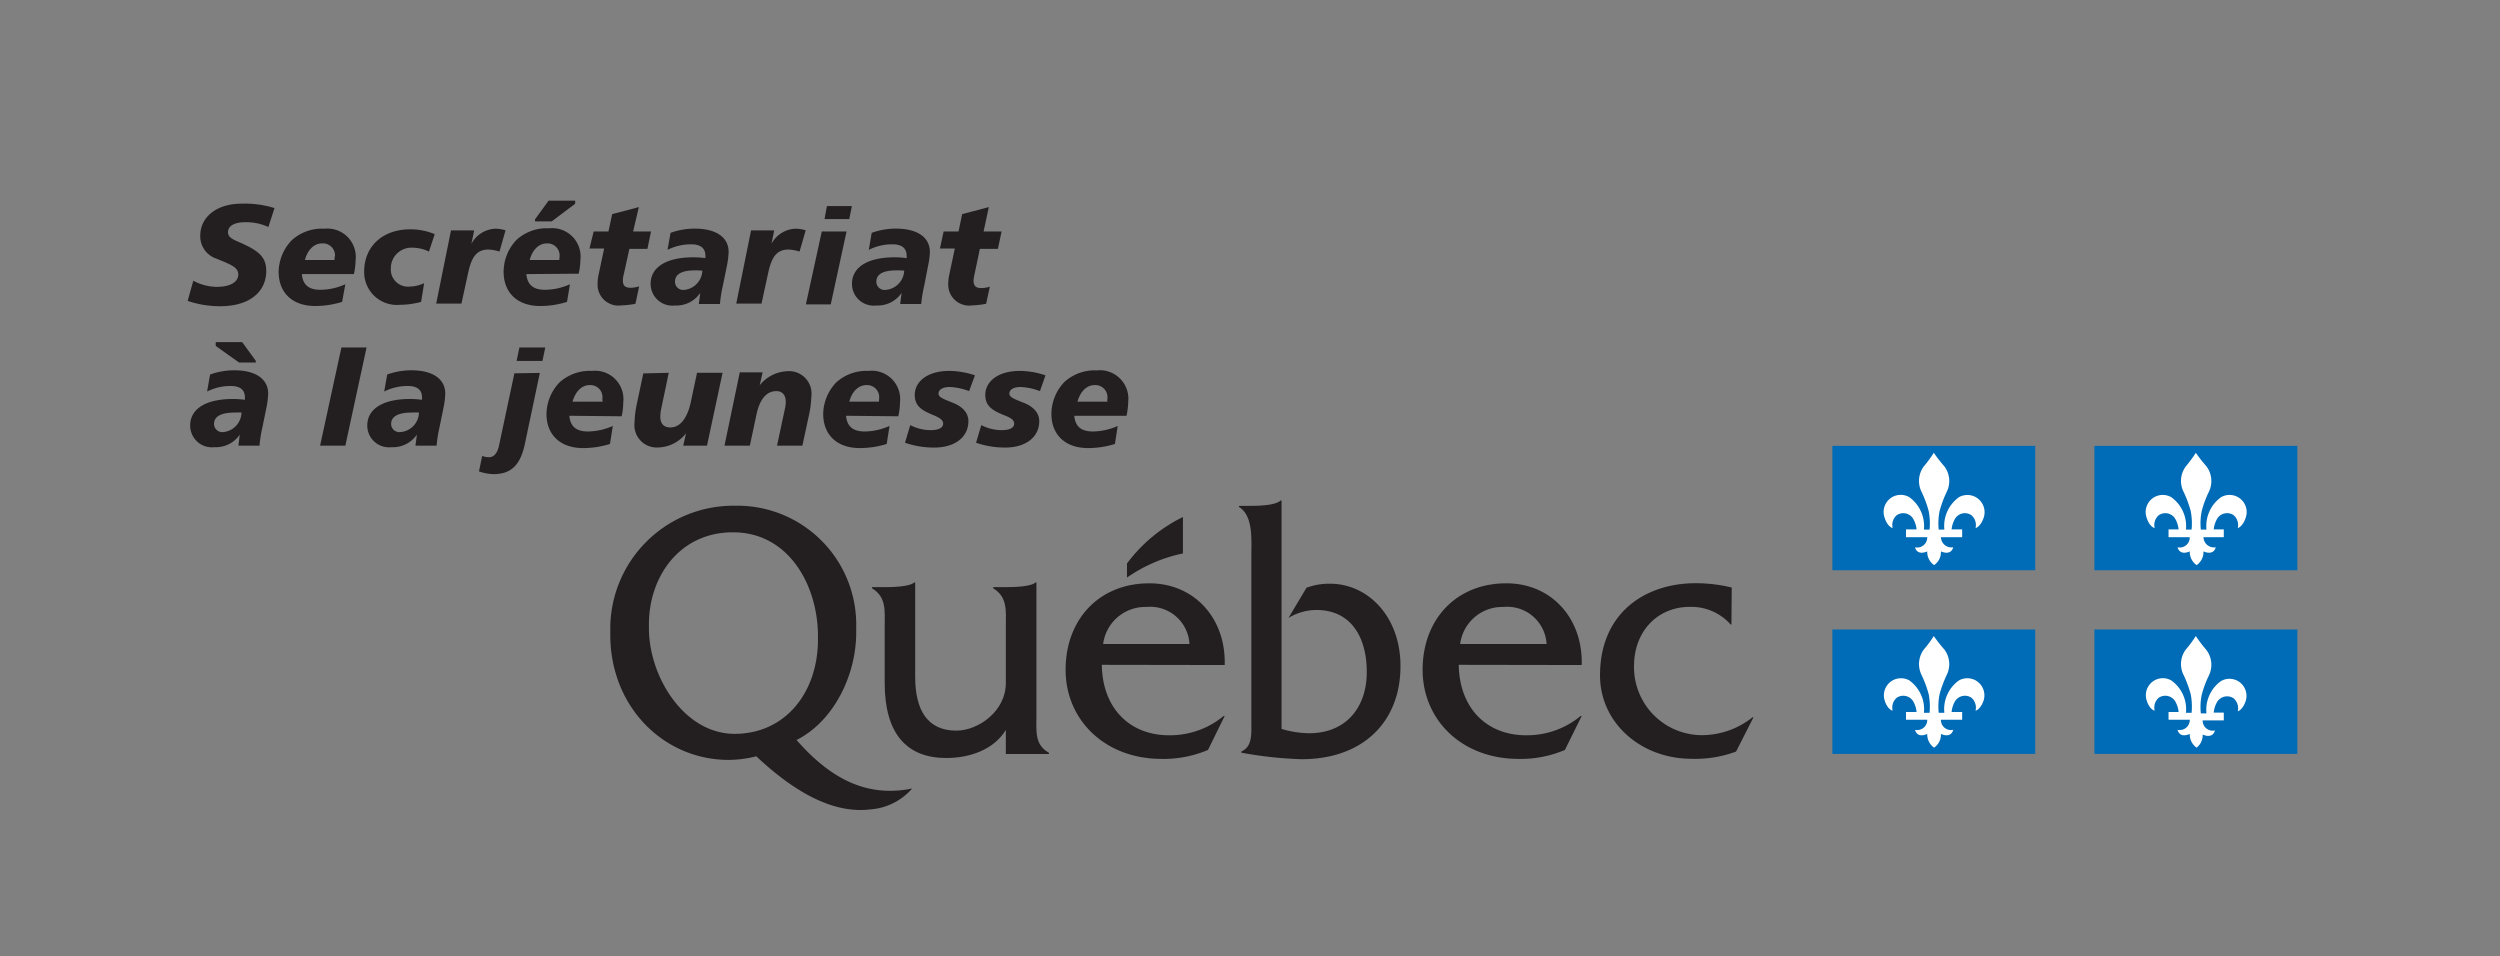 <?xml version="1.0"?>
<svg xmlns="http://www.w3.org/2000/svg" viewBox="0 0 248.45 95.04" width="248.45" height="95.04"><rect x="0" y="0" width="248.45" height="95.04" fill="#808080" stroke="none"/><defs><style>.cls-1,.cls-2{fill:#231f20;}.cls-2,.cls-4{fill-rule:evenodd;}.cls-3{fill:#006bb6;}.cls-4{fill:#fff;}.cls-5{fill:none;}</style></defs><g id="Calque_2" data-name="Calque 2"><g id="Signature"><path class="cls-1" d="M103,71V57.89h-.1c-.46.43-2.19.46-2.92.46H98.7v.11c1.46.9,1.26,2.23,1.26,3.88v5.55c0,2.77-2.72,4.72-4.92,4.72-2.89,0-4.09-2.06-4.09-5.37V57.89h-.1c-.47.43-2.2.46-2.93.46H86.66v.11c1.46.9,1.26,2.23,1.26,3.88v5.53c0,5.06,2.2,7.46,6.12,7.46,2.33,0,4.72-.82,5.92-2.79v2.39h4.29v-.11C102.79,74,103,72.66,103,71Z"/><path class="cls-1" d="M109.63,64a4.22,4.22,0,0,1,4.29-3.68A3.91,3.91,0,0,1,118.21,64Zm12.08,2.09c.13-4.63-3-8.12-7.49-8.12-5,0-8.32,3.6-8.32,8.59s3.9,8.86,9.55,8.86a11.33,11.33,0,0,0,4.6-.89l1.66-3.38h-.1a8.34,8.34,0,0,1-5.46,1.92c-3.76,0-6.59-2.57-6.65-7Z"/><path class="cls-1" d="M124.35,50.27c.8,0,2.42-.05,2.91-.53h.1v22.7a9.92,9.92,0,0,0,2.75.43c3.63,0,5.72-2.54,5.72-6.08s-1.62-6.17-5-6.17a5.38,5.38,0,0,0-2.78.79l1.79-3a6.48,6.48,0,0,1,2.34-.4c3.77,0,7,3.27,7,8.18,0,5.62-3.8,9.26-9.82,9.26a38.92,38.92,0,0,1-6-.65v-.11c1.1-.5,1-1.69,1-2.88V55.26c0-1.66.2-4-1.23-4.88v-.11Z"/><path class="cls-1" d="M145.11,64a4.22,4.22,0,0,1,4.29-3.68A3.92,3.92,0,0,1,153.7,64Zm12.08,2.09c.13-4.63-3-8.12-7.49-8.12-5,0-8.32,3.6-8.32,8.59s3.89,8.86,9.55,8.86a11.25,11.25,0,0,0,4.59-.89l1.67-3.38h-.1a8.34,8.34,0,0,1-5.46,1.92c-3.76,0-6.59-2.57-6.66-7Z"/><path class="cls-1" d="M172.07,62.07H172a5.24,5.24,0,0,0-4.06-1.76c-3.23,0-5.55,2.45-5.55,5.87a6.76,6.76,0,0,0,6.91,6.88,8.12,8.12,0,0,0,4.86-1.77h.1l-1.73,3.4a11.6,11.6,0,0,1-4.39.72c-5.12,0-9.13-3.61-9.13-8.29,0-6.2,4.47-9.16,9.5-9.16a15,15,0,0,1,3.59.43Z"/><path class="cls-2" d="M117.56,55V51.38A15.34,15.34,0,0,0,112,56v1.4A15.08,15.08,0,0,1,117.56,55Z"/><path class="cls-1" d="M73,72.93c-5,0-8.51-5.67-8.51-10.49V61.9c.06-4.66,3.08-9,8.35-9,5.55,0,8.41,5.25,8.45,10.22v.52C81.25,68.89,78,72.93,73,72.93Zm17.23,5.51c-3.71.61-7.28-.56-11.07-4.9,3.67-1.84,5.93-6.41,5.93-10.67v-.52A11.82,11.82,0,0,0,73,50.26,12.23,12.23,0,0,0,60.65,62.6v.49c0,7.14,5.29,12.43,11.78,12.43a11.36,11.36,0,0,0,2.73-.36c4.25,4,8,5.68,11.31,5.28a6.08,6.08,0,0,0,4.18-2.08Z"/><path class="cls-1" d="M26.67,22.56a5.33,5.33,0,0,0-2.21-.48c-1.19,0-1.8.37-1.8,1s.68.76,1.71,1.26c1.42.69,2.09,1.28,2.09,2.59,0,2.05-1.64,3.5-4.54,3.5a9.79,9.79,0,0,1-3.27-.53l.56-2a5.08,5.08,0,0,0,2.31.61c1.38,0,2.16-.49,2.16-1.23s-.79-1-2.13-1.56a2.35,2.35,0,0,1-1.65-2.29c0-1.83,1.59-3.19,4.11-3.19a9.89,9.89,0,0,1,3.27.44Z"/><path class="cls-1" d="M30,27.24c.09,1.07.68,1.56,1.85,1.56a6.15,6.15,0,0,0,2.47-.55L34,30a8.93,8.93,0,0,1-2.68.41c-2.28,0-3.63-1.34-3.63-3.4A4.66,4.66,0,0,1,29,23.87a4.45,4.45,0,0,1,3.23-1.14,2.82,2.82,0,0,1,3.11,3.13,6.72,6.72,0,0,1-.17,1.38Zm3.29-1.74A1.2,1.2,0,0,0,32,24.19c-.77,0-1.42.61-1.7,1.65h2.94A1.87,1.87,0,0,0,33.25,25.5Z"/><path class="cls-1" d="M42.63,25a3.71,3.71,0,0,0-1.55-.38,2.05,2.05,0,0,0-2.24,2.09,1.7,1.7,0,0,0,1.87,1.77,3.43,3.43,0,0,0,1.44-.34L41.85,30a8,8,0,0,1-2.07.29A3.26,3.26,0,0,1,36.19,27c0-2.45,1.76-4.21,4.59-4.21a6.25,6.25,0,0,1,2.42.48Z"/><path class="cls-1" d="M49.64,25a4.22,4.22,0,0,0-1.1-.2c-1.15,0-1.66.72-2,2.24l-.68,3.13H43.35l1.47-7.27h2.3l-.27,1.33a2.81,2.81,0,0,1,2.39-1.5,3.38,3.38,0,0,1,1,.16Z"/><path class="cls-1" d="M52.31,27.24c.1,1.07.69,1.56,1.86,1.56a6.15,6.15,0,0,0,2.47-.55L56.35,30a8.82,8.82,0,0,1-2.67.41c-2.28,0-3.63-1.34-3.63-3.4a4.61,4.61,0,0,1,1.29-3.18,4.45,4.45,0,0,1,3.23-1.14,2.82,2.82,0,0,1,3.11,3.13,6.72,6.72,0,0,1-.17,1.38Zm3.3-1.74a1.2,1.2,0,0,0-1.27-1.31c-.77,0-1.42.61-1.7,1.65h2.94C55.59,25.73,55.61,25.62,55.61,25.5Zm-1.09-5.56h2.64v.31L54.83,22H53.17V21.8Z"/><path class="cls-1" d="M62.92,23H64.7l-.36,1.73H62.55L62,27.22a2.67,2.67,0,0,0-.1.64c0,.52.22.74.79.74a3.28,3.28,0,0,0,.83-.14l-.37,1.73a8.8,8.8,0,0,1-1.39.16,2.08,2.08,0,0,1-2.37-2.2,4.18,4.18,0,0,1,.07-.72l.58-2.73H58.58L59,23h1.47l.37-1.72,2.65-.7Z"/><path class="cls-1" d="M71.84,28.38a12.81,12.81,0,0,0-.29,1.83h-2.1l.14-1.1a2.86,2.86,0,0,1-2.51,1.25,2.16,2.16,0,0,1-2.42-2.15c0-1.62,1.49-2.64,4.27-2.64a9.86,9.86,0,0,1,1.17.08,2.09,2.09,0,0,0,0-.24c0-.74-.48-1.13-1.39-1.13a5.16,5.16,0,0,0-2.37.55l.3-1.69a7.07,7.07,0,0,1,2.41-.42c2.18,0,3.36.91,3.36,2.31a8.11,8.11,0,0,1-.15,1.29Zm-2.76-1.51c-1.35,0-2,.39-2,1.13a.82.82,0,0,0,.93.81A2,2,0,0,0,69.8,26.9,5.94,5.94,0,0,0,69.08,26.87Z"/><path class="cls-1" d="M79.46,25a4.22,4.22,0,0,0-1.1-.2c-1.15,0-1.66.72-2,2.24l-.68,3.13H73.17l1.47-7.27h2.3l-.27,1.33a2.81,2.81,0,0,1,2.4-1.5,3.26,3.26,0,0,1,1,.16Z"/><path class="cls-1" d="M84.13,23l-1.57,7.25H80.09L81.67,23Zm.53-2.52-.26,1.29H81.94l.24-1.29Z"/><path class="cls-1" d="M91.85,28.38a14.25,14.25,0,0,0-.3,1.83H89.46l.14-1.1a2.87,2.87,0,0,1-2.51,1.25,2.16,2.16,0,0,1-2.42-2.15c0-1.62,1.49-2.64,4.27-2.64a9.56,9.56,0,0,1,1.16.08,1.06,1.06,0,0,0,0-.24c0-.74-.48-1.13-1.4-1.13a5.15,5.15,0,0,0-2.36.55l.29-1.69a7.11,7.11,0,0,1,2.41-.42c2.19,0,3.37.91,3.37,2.31a7.23,7.23,0,0,1-.16,1.29Zm-2.76-1.51c-1.35,0-2,.39-2,1.13a.82.82,0,0,0,.92.81,2,2,0,0,0,1.85-1.91A5.94,5.94,0,0,0,89.09,26.87Z"/><path class="cls-1" d="M97.75,23h1.79l-.37,1.73H97.38l-.53,2.52a3.33,3.33,0,0,0-.1.64c0,.52.23.74.79.74a3.15,3.15,0,0,0,.83-.14L98,30.19a8.68,8.68,0,0,1-1.39.16,2.08,2.08,0,0,1-2.37-2.2,4.18,4.18,0,0,1,.07-.72l.58-2.73H93.41L93.78,23h1.48l.36-1.72,2.65-.7Z"/><path class="cls-1" d="M26.08,42.46a12.81,12.81,0,0,0-.29,1.83h-2.1l.14-1.1a2.86,2.86,0,0,1-2.51,1.25,2.16,2.16,0,0,1-2.42-2.15c0-1.62,1.49-2.64,4.27-2.64a9.86,9.86,0,0,1,1.17.08,2.09,2.09,0,0,0,0-.24c0-.74-.48-1.13-1.39-1.13a5.16,5.16,0,0,0-2.37.55l.3-1.69a7.07,7.07,0,0,1,2.41-.42c2.18,0,3.36.91,3.36,2.31a8.11,8.11,0,0,1-.15,1.29ZM23.32,41c-1.35,0-2.05.39-2.05,1.13a.82.82,0,0,0,.93.81A2,2,0,0,0,24,41,5.94,5.94,0,0,0,23.32,41Zm-1.88-6.62V34h2.63l1.35,1.86v.17H23.76Z"/><path class="cls-1" d="M36.43,34.53l-2.11,9.76H31.81l2.12-9.76Z"/><path class="cls-1" d="M43.68,42.46a12.81,12.81,0,0,0-.29,1.83h-2.1l.14-1.1a2.86,2.86,0,0,1-2.51,1.25,2.16,2.16,0,0,1-2.42-2.15c0-1.62,1.49-2.64,4.27-2.64a9.86,9.86,0,0,1,1.17.08,2.09,2.09,0,0,0,0-.24c0-.74-.48-1.13-1.39-1.13a5.16,5.16,0,0,0-2.37.55l.3-1.69a7.07,7.07,0,0,1,2.41-.42c2.18,0,3.36.91,3.36,2.31a8.11,8.11,0,0,1-.15,1.29ZM40.92,41c-1.35,0-2.05.39-2.05,1.13a.82.82,0,0,0,.93.81A2,2,0,0,0,41.64,41,5.94,5.94,0,0,0,40.92,41Z"/><path class="cls-1" d="M53.65,37.06l-1.49,7.06c-.42,2-1.3,3-3.1,3a4.83,4.83,0,0,1-1.46-.27l.32-1.54a1.92,1.92,0,0,0,.66.13c.5,0,.82-.37,1-1.1l1.54-7.24Zm.54-2.53-.28,1.34H51.34l.28-1.34Z"/><path class="cls-1" d="M56.58,41.32c.1,1.07.69,1.56,1.86,1.56a6.14,6.14,0,0,0,2.46-.55l-.28,1.79a8.91,8.91,0,0,1-2.67.41c-2.29,0-3.64-1.34-3.64-3.4A4.62,4.62,0,0,1,55.61,38a4.48,4.48,0,0,1,3.22-1.14,2.82,2.82,0,0,1,3.11,3.13,6.65,6.65,0,0,1-.16,1.38Zm3.29-1.74a1.2,1.2,0,0,0-1.26-1.31c-.78,0-1.42.61-1.71,1.65h3C59.86,39.81,59.87,39.7,59.87,39.58Z"/><path class="cls-1" d="M66.46,37.05l-.76,3.63a3.86,3.86,0,0,0-.08.72c0,.7.34,1.08,1,1.08.91,0,1.62-.8,2-2.37l.65-3.06h2.54l-1.55,7.24H67.9l.28-1.23a3.63,3.63,0,0,1-2.76,1.41A2.22,2.22,0,0,1,63.06,42a10.35,10.35,0,0,1,.26-2l.61-2.89Z"/><path class="cls-1" d="M79.74,44.29H77.22L78,40.65a3.21,3.21,0,0,0,.09-.71c0-.69-.36-1.07-.92-1.07-1,0-1.66.78-2,2.36l-.65,3.06H72L73.52,37h2.27l-.29,1.29a3.68,3.68,0,0,1,2.76-1.4,2.23,2.23,0,0,1,2.37,2.53,10.63,10.63,0,0,1-.27,2Z"/><path class="cls-1" d="M84.08,41.32c.1,1.07.69,1.56,1.86,1.56a6.14,6.14,0,0,0,2.46-.55l-.28,1.79a8.93,8.93,0,0,1-2.68.41c-2.28,0-3.63-1.34-3.63-3.4A4.62,4.62,0,0,1,83.11,38a4.48,4.48,0,0,1,3.22-1.14,2.82,2.82,0,0,1,3.11,3.13,6.09,6.09,0,0,1-.17,1.38Zm3.29-1.74a1.2,1.2,0,0,0-1.26-1.31c-.78,0-1.43.61-1.71,1.65h2.94A1.87,1.87,0,0,0,87.37,39.58Z"/><path class="cls-1" d="M96.31,38.87a6.09,6.09,0,0,0-1.91-.41c-.73,0-1.13.27-1.13.66s.58.56,1.5.94,1.47,1,1.47,1.79c0,1.54-1.26,2.63-3.42,2.63A8.86,8.86,0,0,1,89.94,44l.52-1.75a4.49,4.49,0,0,0,2,.5c.83,0,1.27-.24,1.27-.65s-.42-.61-1-.86c-1.19-.48-1.82-.93-1.82-2,0-1.31,1.25-2.38,3.43-2.38a8.29,8.29,0,0,1,2.55.44Z"/><path class="cls-1" d="M103.35,38.87a6.09,6.09,0,0,0-1.91-.41c-.73,0-1.13.27-1.13.66s.58.56,1.5.94,1.47,1,1.47,1.79c0,1.54-1.26,2.63-3.42,2.63A8.86,8.86,0,0,1,97,44l.52-1.75a4.49,4.49,0,0,0,2,.5c.83,0,1.27-.24,1.27-.65s-.42-.61-1.05-.86c-1.19-.48-1.82-.93-1.82-2,0-1.31,1.25-2.38,3.43-2.38a8.29,8.29,0,0,1,2.55.44Z"/><path class="cls-1" d="M106.76,41.32c.1,1.07.69,1.56,1.86,1.56a6.14,6.14,0,0,0,2.46-.55l-.28,1.79a8.91,8.91,0,0,1-2.67.41c-2.28,0-3.64-1.34-3.64-3.4a4.62,4.62,0,0,1,1.3-3.18A4.48,4.48,0,0,1,109,36.81a2.83,2.83,0,0,1,3.12,3.13,6.72,6.72,0,0,1-.17,1.38Zm3.3-1.74a1.21,1.21,0,0,0-1.27-1.31c-.78,0-1.42.61-1.71,1.65h3C110,39.81,110.06,39.7,110.06,39.58Z"/><rect class="cls-3" x="182.1" y="44.31" width="20.16" height="12.36"/><path class="cls-4" d="M192.18,45a12,12,0,0,1-1,1.36,2.43,2.43,0,0,0-.22,2.51,11,11,0,0,1,.71,1.91,6.37,6.37,0,0,1,.09,1.85h-.56a3.55,3.55,0,0,0-1.45-3.22,1.7,1.7,0,0,0-2.45,2.06c.24.76.67,1,.79,1a1.28,1.28,0,0,1,.41-1.27,1.15,1.15,0,0,1,1.61.32,2.61,2.61,0,0,1,.36,1.09h-1.05v.78h2.11a1,1,0,0,1-1.21,1s.14.86,1.21.41a1.59,1.59,0,0,0,.68,1.36h0a1.56,1.56,0,0,0,.68-1.36c1.07.45,1.22-.41,1.22-.41a1.05,1.05,0,0,1-1.22-1H195v-.78h-1.05a2.61,2.61,0,0,1,.36-1.09,1.15,1.15,0,0,1,1.61-.32,1.28,1.28,0,0,1,.41,1.27c.13,0,.55-.26.8-1a1.71,1.71,0,0,0-2.45-2.06,3.53,3.53,0,0,0-1.45,3.22h-.56a6,6,0,0,1,.09-1.85,11,11,0,0,1,.71-1.91,2.42,2.42,0,0,0-.23-2.51A15.3,15.3,0,0,1,192.18,45Z"/><rect class="cls-3" x="208.14" y="44.31" width="20.17" height="12.36"/><path class="cls-4" d="M218.22,45a13.47,13.47,0,0,1-1,1.36,2.41,2.41,0,0,0-.22,2.51,11,11,0,0,1,.71,1.91,6.37,6.37,0,0,1,.09,1.85h-.56a3.53,3.53,0,0,0-1.46-3.22,1.7,1.7,0,0,0-2.44,2.06c.24.76.67,1,.79,1a1.28,1.28,0,0,1,.41-1.27,1.15,1.15,0,0,1,1.61.32,2.61,2.61,0,0,1,.36,1.09h-1v.78h2.11a1,1,0,0,1-1.21,1s.14.86,1.21.41a1.59,1.59,0,0,0,.68,1.36h0a1.56,1.56,0,0,0,.68-1.36c1.07.45,1.22-.41,1.22-.41a1.05,1.05,0,0,1-1.22-1H221v-.78H220a2.61,2.61,0,0,1,.36-1.09,1.16,1.16,0,0,1,1.62-.32,1.3,1.3,0,0,1,.41,1.27c.11,0,.54-.26.78-1a1.7,1.7,0,0,0-2.44-2.06,3.53,3.53,0,0,0-1.45,3.22h-.56a6,6,0,0,1,.09-1.85,10.2,10.2,0,0,1,.71-1.91,2.44,2.44,0,0,0-.23-2.51A15.3,15.3,0,0,1,218.22,45Z"/><rect class="cls-3" x="182.1" y="62.56" width="20.16" height="12.36"/><path class="cls-4" d="M192.18,63.21a11.34,11.34,0,0,1-1,1.35,2.44,2.44,0,0,0-.22,2.51,11.26,11.26,0,0,1,.71,1.91,6.44,6.44,0,0,1,.09,1.86h-.56a3.53,3.53,0,0,0-1.45-3.22,1.7,1.7,0,0,0-2.45,2c.24.77.67,1,.79,1a1.29,1.29,0,0,1,.41-1.28,1.16,1.16,0,0,1,1.61.32,2.63,2.63,0,0,1,.36,1.1h-1.05v.77h2.11a1,1,0,0,1-1.21,1s.14.87,1.21.41a1.59,1.59,0,0,0,.68,1.36h0a1.56,1.56,0,0,0,.68-1.36c1.07.46,1.22-.41,1.22-.41a1,1,0,0,1-1.22-1H195v-.77h-1.05a2.63,2.63,0,0,1,.36-1.1,1.16,1.16,0,0,1,1.61-.32,1.29,1.29,0,0,1,.41,1.28c.13,0,.55-.26.8-1a1.7,1.7,0,0,0-2.45-2,3.5,3.5,0,0,0-1.45,3.22h-.56a6,6,0,0,1,.09-1.86,11.26,11.26,0,0,1,.71-1.91,2.42,2.42,0,0,0-.23-2.51A14.22,14.22,0,0,1,192.18,63.21Z"/><rect class="cls-3" x="208.14" y="62.56" width="20.17" height="12.36"/><path class="cls-4" d="M218.22,63.21a12.62,12.62,0,0,1-1,1.35,2.41,2.41,0,0,0-.22,2.51,11.26,11.26,0,0,1,.71,1.91,6.44,6.44,0,0,1,.09,1.86h-.56a3.51,3.51,0,0,0-1.46-3.22,1.69,1.69,0,0,0-2.44,2c.24.77.67,1,.79,1a1.29,1.29,0,0,1,.41-1.28,1.16,1.16,0,0,1,1.61.32,2.63,2.63,0,0,1,.36,1.1h-1v.77h2.11a1,1,0,0,1-1.21,1s.14.87,1.21.41a1.59,1.59,0,0,0,.68,1.36h0A1.56,1.56,0,0,0,218.9,73c1.07.46,1.22-.41,1.22-.41a1,1,0,0,1-1.22-1H221v-.77H220a2.63,2.63,0,0,1,.36-1.1,1.17,1.17,0,0,1,1.62-.32,1.32,1.32,0,0,1,.41,1.28c.11,0,.54-.26.78-1a1.69,1.69,0,0,0-2.44-2,3.5,3.5,0,0,0-1.45,3.22h-.56a6,6,0,0,1,.09-1.86,10.46,10.46,0,0,1,.71-1.91,2.44,2.44,0,0,0-.23-2.51A14.22,14.22,0,0,1,218.22,63.21Z"/><rect class="cls-5" width="248.45" height="95.04"/></g></g></svg>
